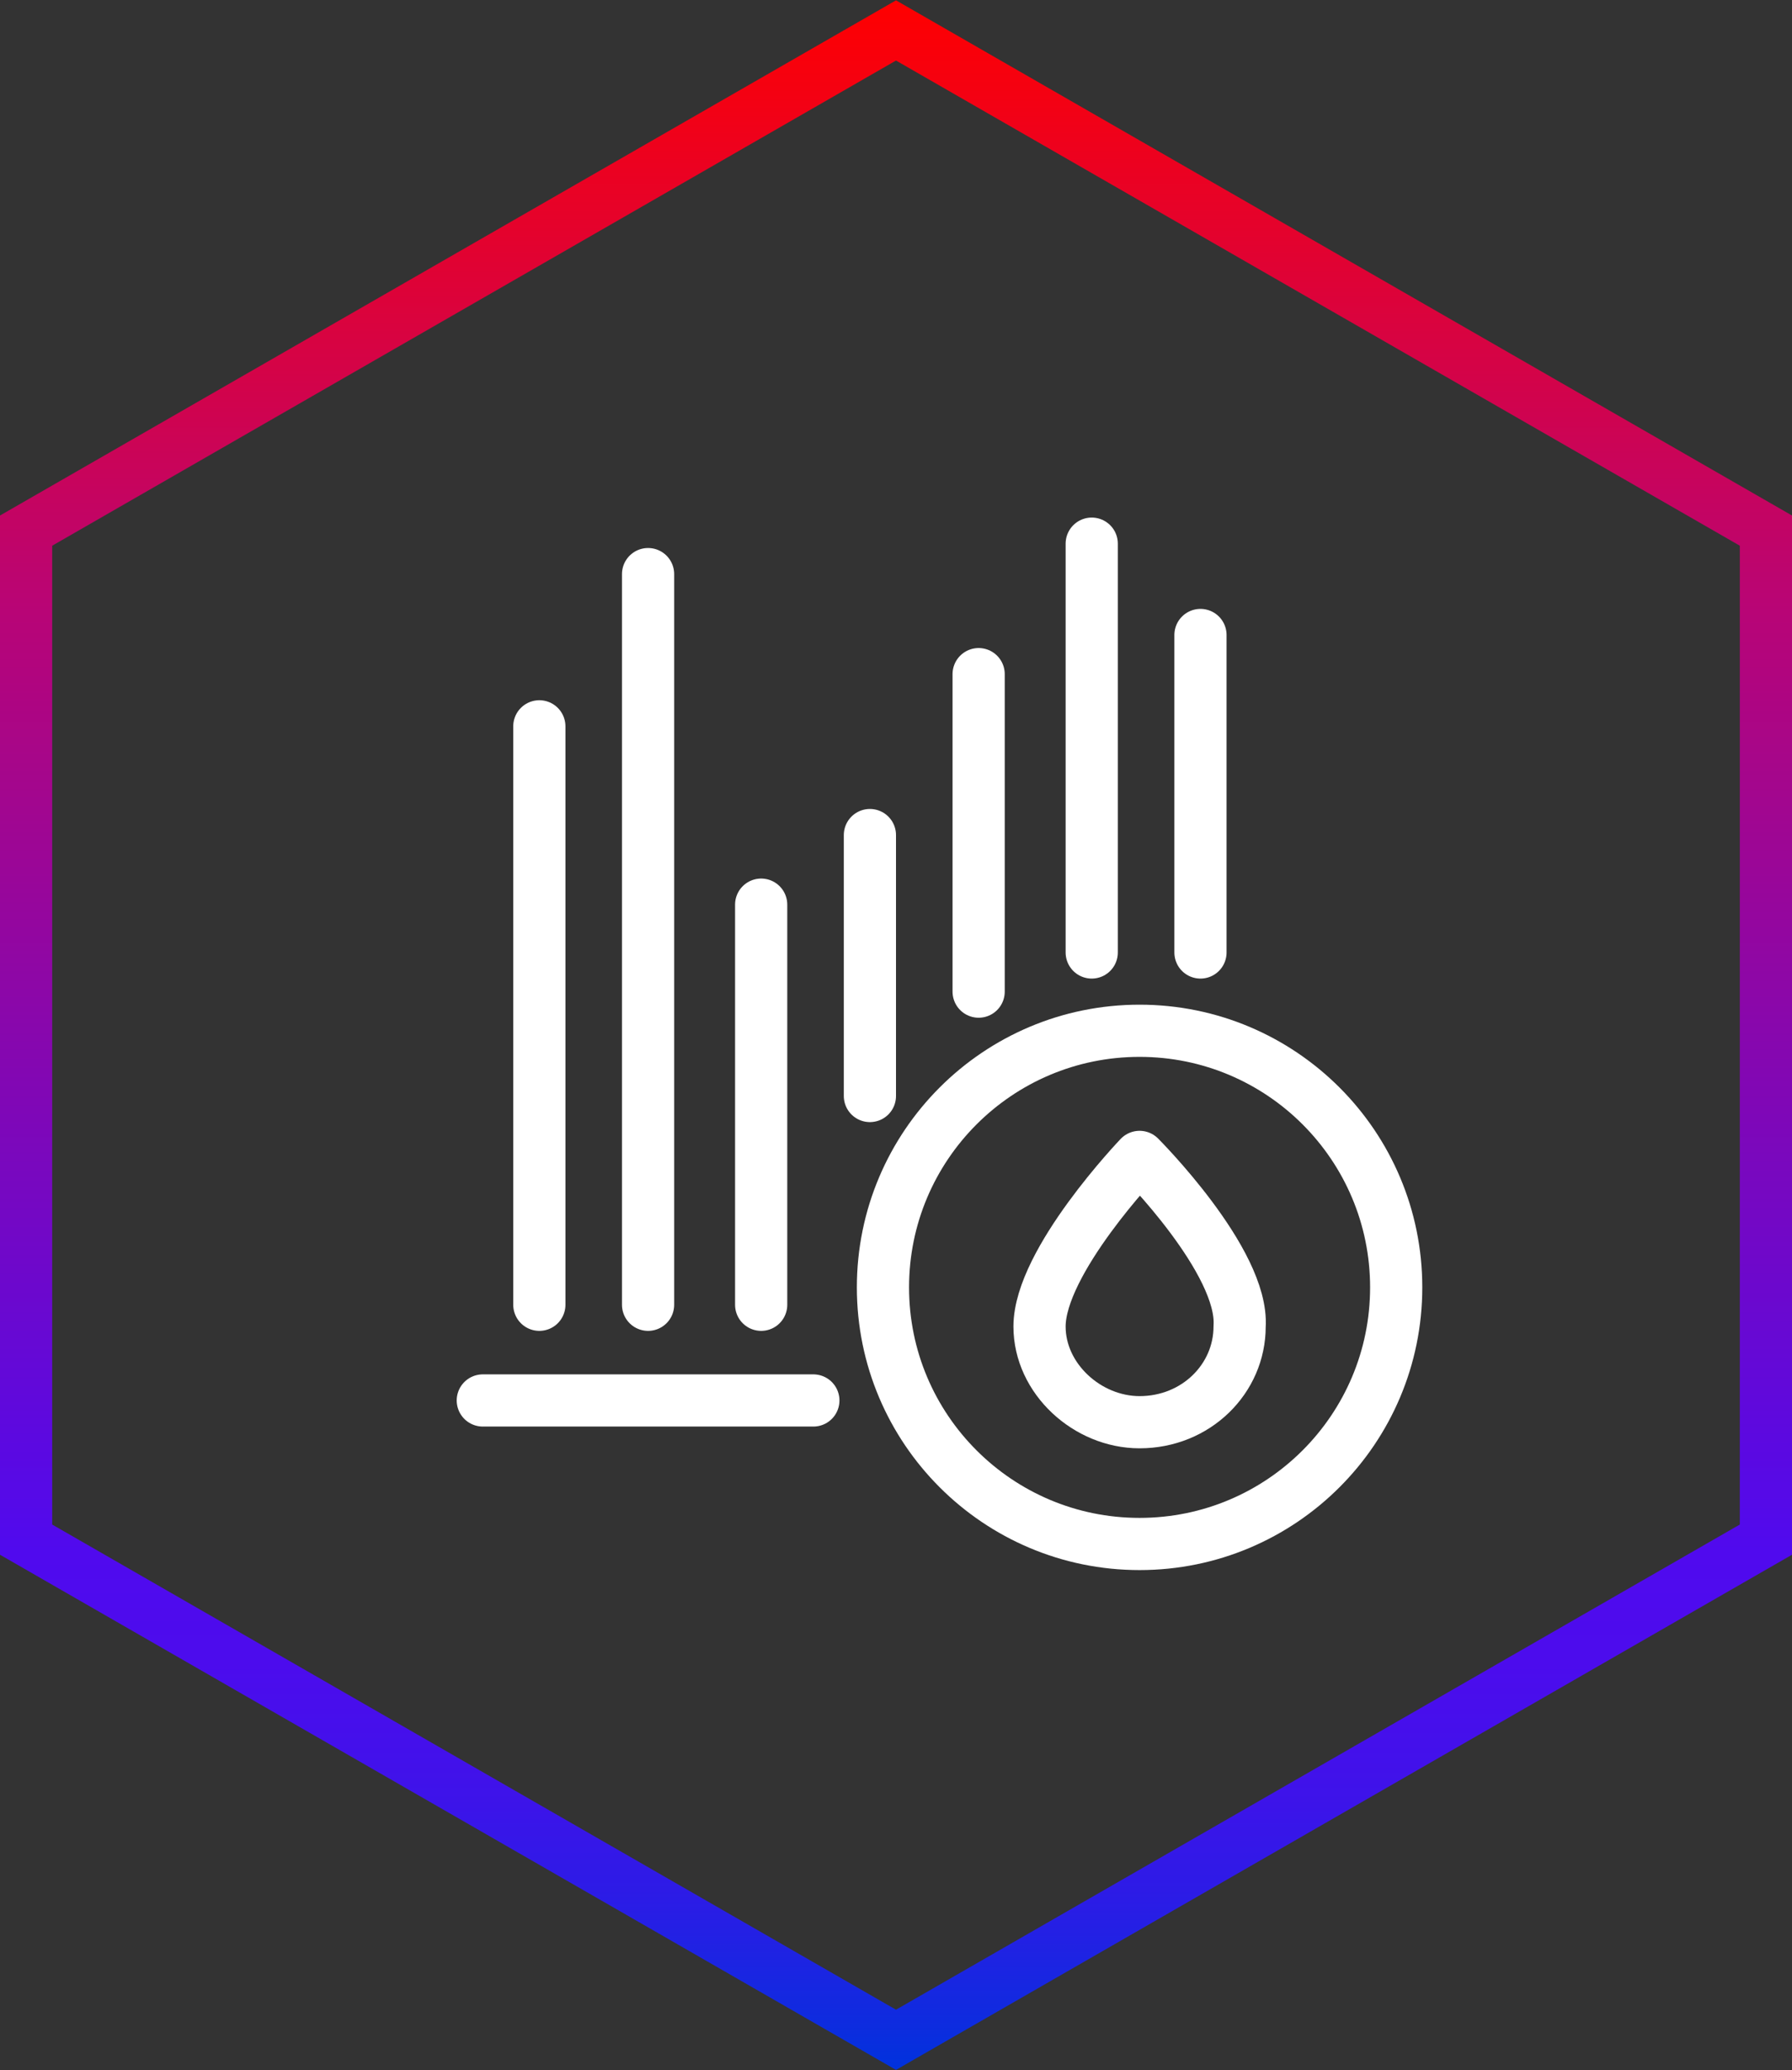 <svg xml:space="preserve" style="enable-background:new 0 0 41.2 47.6;" viewBox="0 0 41.2 47.6" y="0px" x="0px" xmlns:xlink="http://www.w3.org/1999/xlink" xmlns="http://www.w3.org/2000/svg" id="Layer_1" version="1.1">
<rect x="0" y="0" width="41.2" height="47.6" fill="#333333" stroke="none"/>
<style type="text/css">
	.st0{fill:none;stroke:url(#SVGID_1_);stroke-width:1.2;stroke-miterlimit:10;}
	.st1{fill:none;stroke:#FFFFFF;stroke-width:1.2;stroke-linecap:round;stroke-linejoin:round;stroke-miterlimit:10;}
</style>
<g>
	
		<linearGradient gradientTransform="matrix(1 0 0 -1 0 50)" y2="49.992" x2="20.6" y1="2.408" x1="20.6" gradientUnits="userSpaceOnUse" id="SVGID_1_">
		<stop style="stop-color:#0032DC" offset="0"></stop>
		<stop style="stop-color:#0F2BDF" offset="2.450005e-02"></stop>
		<stop style="stop-color:#2B1CE6" offset="8.190002e-02"></stop>
		<stop style="stop-color:#4012EA" offset="0.139"></stop>
		<stop style="stop-color:#4C0CED" offset="0.196"></stop>
		<stop style="stop-color:#500AEE" offset="0.251"></stop>
		<stop style="stop-color:#8507B0" offset="0.491"></stop>
		<stop style="stop-color:#B80576" offset="0.705"></stop>
		<stop style="stop-color:#FF0000" offset="1"></stop>
	</linearGradient>
	<polygon points="40.6,12.2 20.6,0.7 0.6,12.2 0.6,35.4 20.6,46.9 40.6,35.4" class="st0"></polygon>
	<line y2="30" x2="14.9" y1="13.2" x1="14.9" class="st1"></line>
	<line y2="30" x2="12.4" y1="16.7" x1="12.4" class="st1"></line>
	<line y2="30" x2="17.5" y1="20.8" x1="17.5" class="st1"></line>
	<line y2="25.2" x2="20" y1="19.2" x1="20" class="st1"></line>
	<line y2="22.8" x2="22.5" y1="15.5" x1="22.5" class="st1"></line>
	<line y2="21.9" x2="27.6" y1="14.6" x1="27.6" class="st1"></line>
	<line y2="21.9" x2="25.1" y1="12.5" x1="25.1" class="st1"></line>
	<path d="M11.1,32.2h7.6H11.1z" class="st1"></path>
	<circle r="5.9" cy="29.6" cx="26.2" class="st1"></circle>
	<path d="M26.2,26.6c0,0-2.3,2.4-2.3,3.9c0,1.2,1.1,2.2,2.3,2.2c1.3,0,2.3-1,2.3-2.2C28.6,29,26.2,26.6,26.2,26.6z" class="st1"></path>
</g>
</svg>
